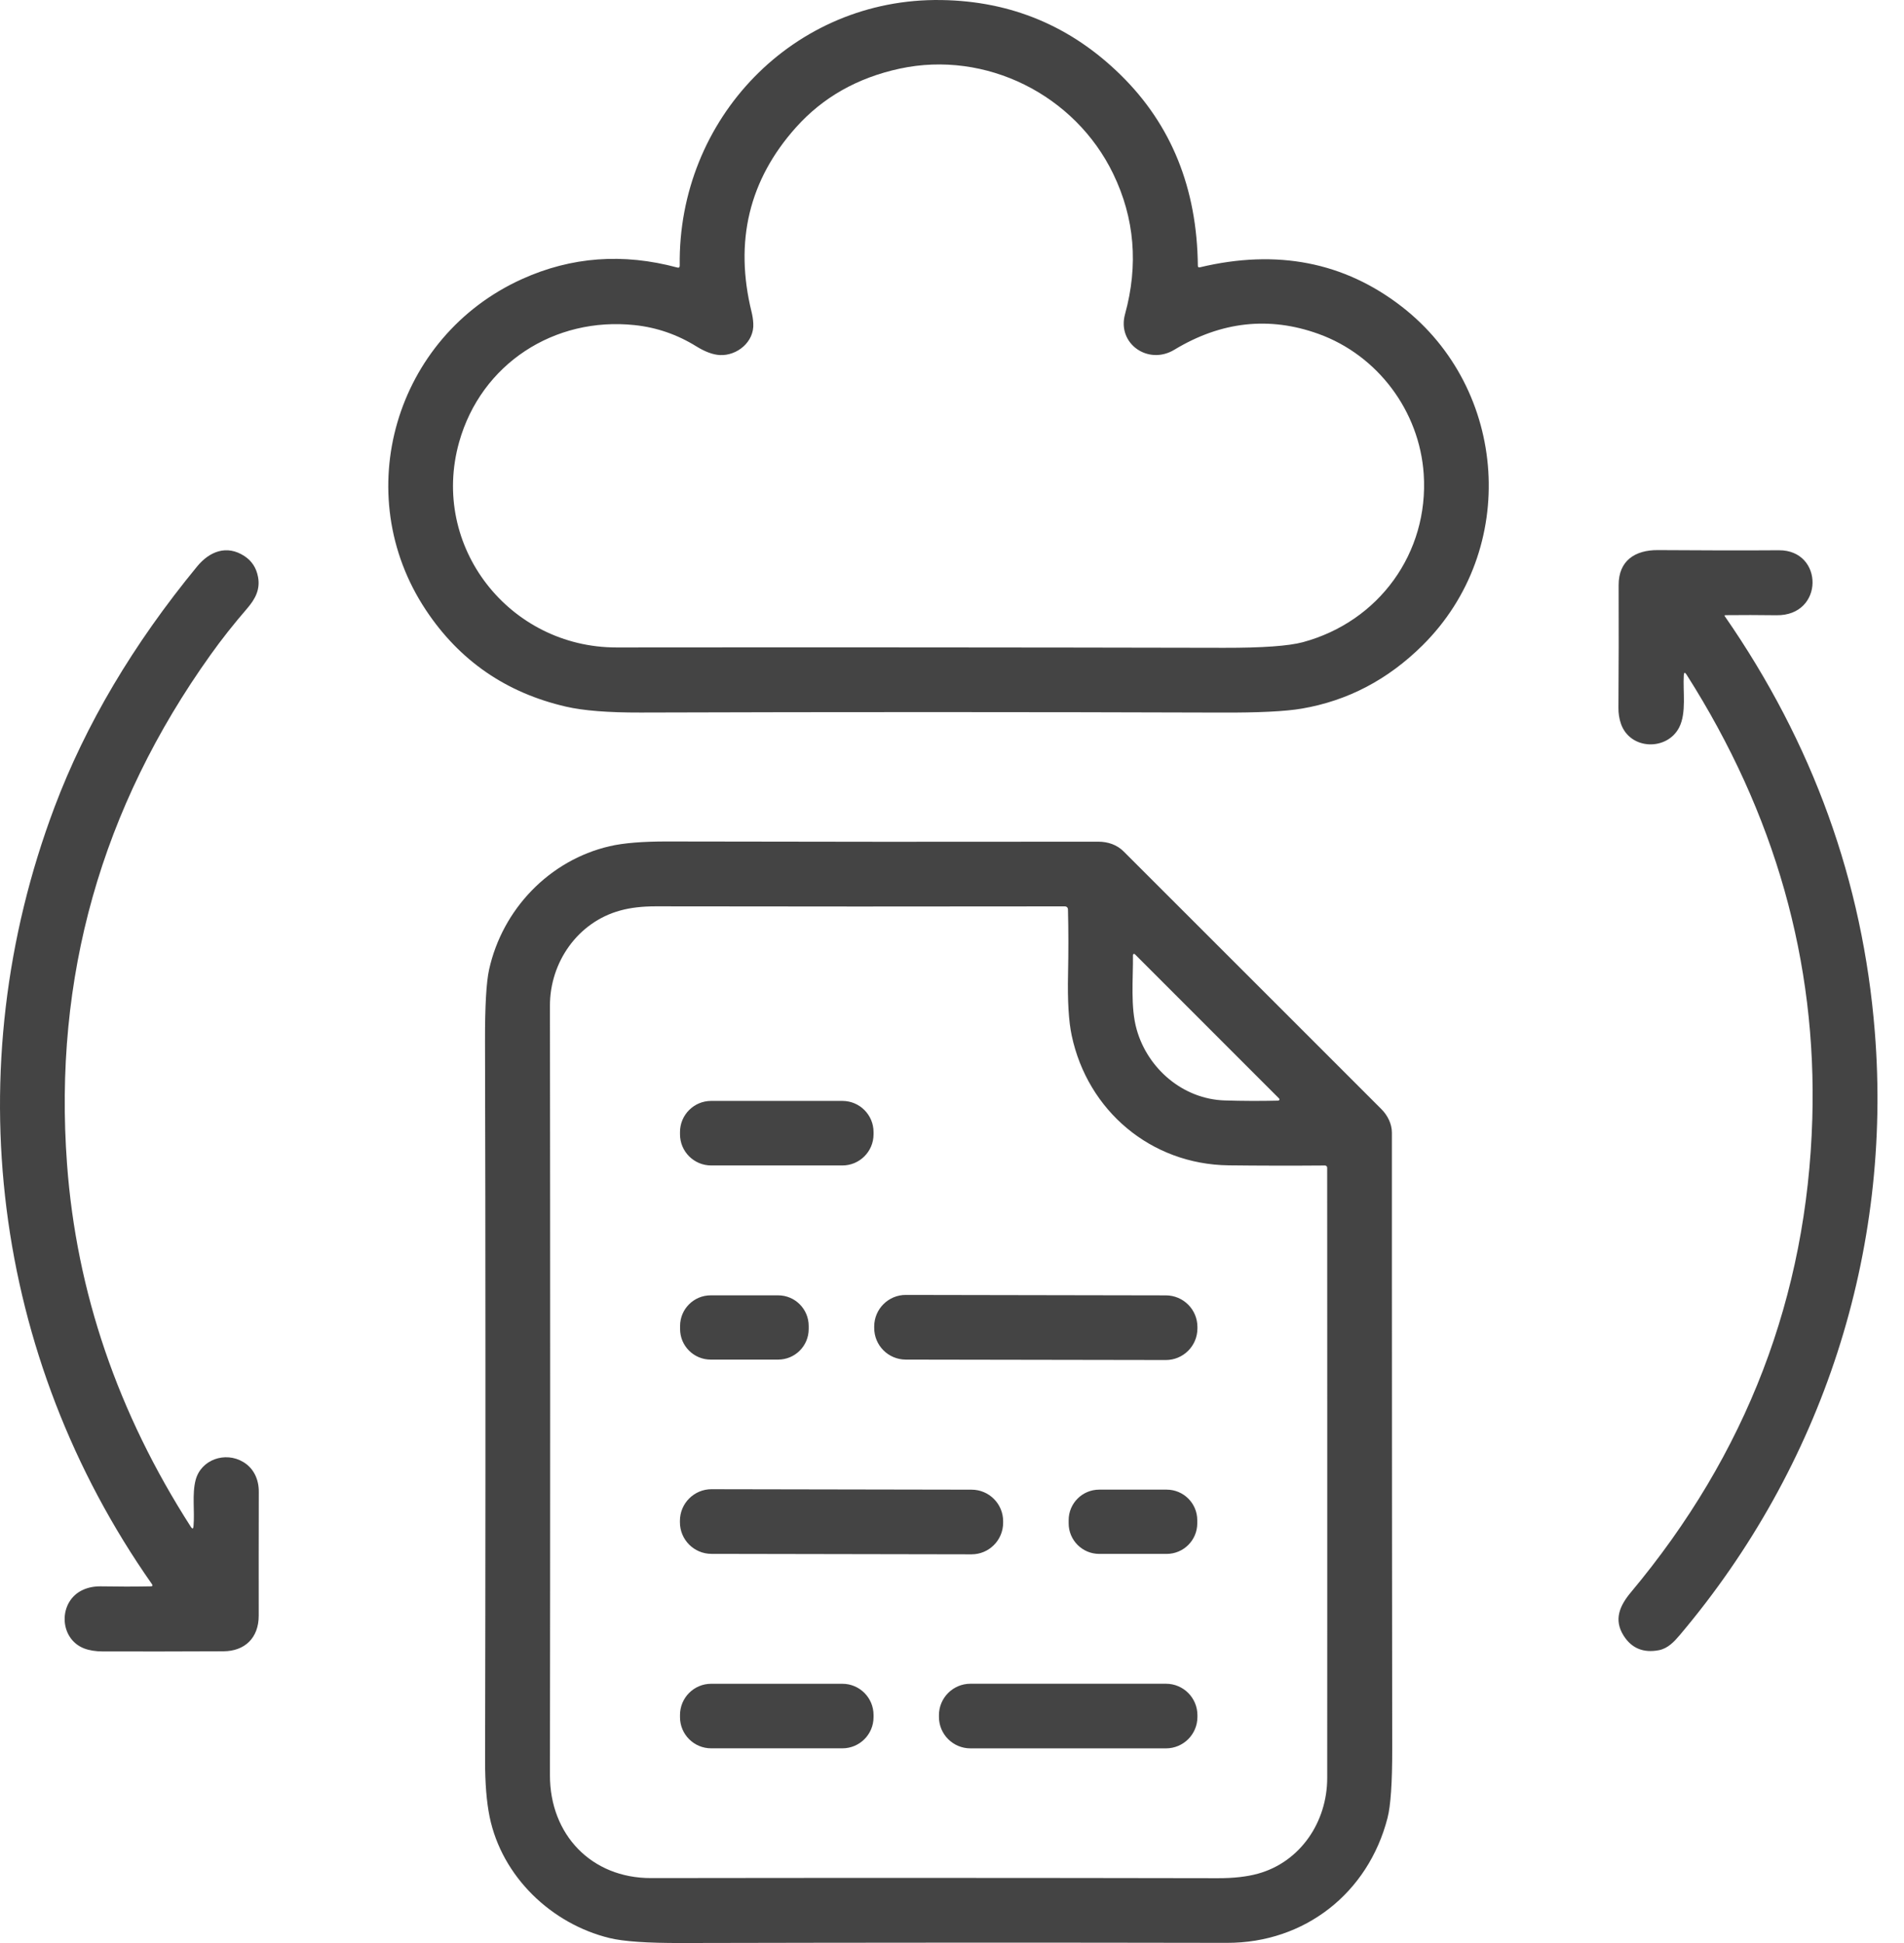 <?xml version="1.0" encoding="UTF-8"?><svg xmlns="http://www.w3.org/2000/svg" xmlns:xlink="http://www.w3.org/1999/xlink" width="49px" height="50px" viewBox="0 0 49 50" version="1.1"><title>cevreye-duyarli-irsaliye-surecleri</title><g id="e-Defter-(-2.-Şablon)" stroke="none" stroke-width="1" fill="none" fill-rule="evenodd" opacity="0.99"><g id="e-İrsaliye" transform="translate(-1439, -5618)" fill="#434343" fill-rule="nonzero"><g id="Group-672" transform="translate(0, 4940)"><g id="Group-654" transform="translate(1287, 648)"><path d="M169.493,36.835 C169.44,33.061 172.424,29.94 176.229,30.001 C178.025,30.029 179.563,30.673 180.844,31.932 C182.146,33.211 182.807,34.847 182.827,36.839 C182.828,36.873 182.845,36.886 182.878,36.879 C184.863,36.405 186.596,36.743 188.077,37.892 C190.811,40.013 191.099,44.141 188.608,46.608 C187.717,47.491 186.681,48.034 185.5,48.235 C185.079,48.307 184.387,48.341 183.424,48.337 C178.531,48.321 173.551,48.32 168.483,48.336 C167.654,48.338 167.015,48.288 166.565,48.184 C165.027,47.829 163.826,47.002 162.962,45.701 C160.972,42.708 162.166,38.655 165.439,37.179 C166.705,36.607 168.036,36.509 169.429,36.884 C169.472,36.896 169.493,36.879 169.493,36.835 Z M171.386,38.322 C171.415,38.801 170.966,39.158 170.528,39.137 C170.35,39.128 170.149,39.054 169.925,38.916 C169.431,38.609 168.901,38.426 168.333,38.366 C166.266,38.147 164.384,39.36 163.816,41.377 C163.061,44.065 165.111,46.664 167.867,46.661 C173.085,46.656 178.296,46.659 183.501,46.67 C184.491,46.672 185.168,46.623 185.531,46.525 C187.488,45.996 188.773,44.227 188.64,42.203 C188.531,40.57 187.447,39.139 185.934,38.593 C184.665,38.135 183.428,38.271 182.224,38.999 C181.55,39.408 180.745,38.844 180.952,38.088 C181.301,36.819 181.2,35.614 180.649,34.474 C179.667,32.441 177.374,31.289 175.156,31.766 C174.067,32.001 173.177,32.505 172.486,33.277 C171.276,34.629 170.895,36.214 171.343,38.032 C171.366,38.127 171.381,38.224 171.386,38.322 Z M156.98,69.273 C157.014,68.888 156.939,68.449 157.035,68.084 C157.175,67.557 157.799,67.344 158.262,67.623 C158.535,67.787 158.661,68.076 158.66,68.386 C158.657,69.498 158.657,70.562 158.658,71.576 C158.659,72.151 158.297,72.491 157.749,72.493 C156.687,72.498 155.654,72.499 154.651,72.497 C154.459,72.497 154.295,72.47 154.161,72.418 C153.508,72.161 153.495,71.197 154.139,70.91 C154.275,70.849 154.426,70.82 154.591,70.822 C155.034,70.83 155.463,70.83 155.879,70.822 C155.926,70.822 155.936,70.802 155.909,70.763 C151.812,64.924 150.865,57.51 153.403,50.77 C154.204,48.644 155.426,46.58 157.071,44.579 C157.388,44.192 157.833,44.01 158.291,44.31 C158.482,44.435 158.598,44.615 158.641,44.85 C158.699,45.163 158.575,45.409 158.36,45.658 C158.014,46.059 157.7,46.456 157.42,46.849 C154.604,50.79 153.372,55.159 153.725,59.955 C153.968,63.249 155.03,66.36 156.911,69.29 C156.951,69.352 156.974,69.346 156.98,69.273 Z M195.333,47.378 C195.307,47.789 195.405,48.34 195.217,48.713 C194.912,49.322 193.96,49.308 193.718,48.632 C193.672,48.501 193.649,48.361 193.651,48.212 C193.658,47.17 193.66,46.118 193.656,45.057 C193.654,44.428 194.079,44.152 194.665,44.156 C195.869,44.165 196.907,44.166 197.781,44.16 C198.94,44.153 198.951,45.851 197.717,45.832 C197.269,45.826 196.829,45.825 196.397,45.83 C196.395,45.83 196.392,45.831 196.39,45.833 C196.387,45.834 196.386,45.836 196.384,45.838 C196.383,45.841 196.382,45.843 196.383,45.846 C196.383,45.848 196.383,45.851 196.385,45.853 C198.653,49.123 199.941,52.689 200.249,56.552 C200.701,62.208 198.902,67.729 195.232,72.073 C195.088,72.243 194.925,72.42 194.692,72.465 C194.292,72.541 193.99,72.416 193.784,72.09 C193.523,71.676 193.687,71.316 193.969,70.978 C196.948,67.417 198.505,63.354 198.64,58.79 C198.76,54.748 197.681,50.938 195.404,47.36 C195.361,47.293 195.338,47.299 195.333,47.378 Z M169.186,51.654 C172.906,51.663 176.599,51.664 180.264,51.659 C180.512,51.659 180.746,51.738 180.919,51.912 C182.217,53.208 183.532,54.522 184.864,55.855 L187.552,58.543 C187.711,58.703 187.821,58.921 187.821,59.148 L187.821,63.016 C187.822,66.916 187.824,70.911 187.829,75 C187.831,75.872 187.79,76.466 187.708,76.784 C187.209,78.716 185.577,79.999 183.577,79.996 C179.023,79.987 174.34,79.989 169.527,80 C168.66,80.002 168.047,79.96 167.69,79.873 C166.188,79.508 164.918,78.291 164.601,76.756 C164.522,76.368 164.482,75.883 164.484,75.3 C164.489,72.78 164.492,70.317 164.493,67.91 L164.493,65.049 C164.493,62.214 164.489,59.462 164.482,56.79 C164.48,55.891 164.515,55.277 164.587,54.95 C164.931,53.396 166.138,52.136 167.689,51.776 C168.044,51.693 168.543,51.652 169.186,51.654 Z M168.873,53.323 C168.527,53.323 168.223,53.358 167.961,53.431 C166.868,53.73 166.151,54.763 166.153,55.88 C166.161,62.66 166.161,69.261 166.153,75.681 C166.151,77.213 167.222,78.331 168.752,78.329 C173.528,78.322 178.39,78.323 183.339,78.332 C183.746,78.333 184.09,78.294 184.372,78.216 C185.47,77.913 186.156,76.879 186.156,75.754 C186.157,74.492 186.157,73.218 186.157,71.932 L186.157,68.04 C186.157,67.386 186.157,66.728 186.157,66.068 L186.156,62.072 C186.156,61.4 186.156,60.726 186.155,60.048 C186.155,60.041 186.154,60.033 186.151,60.026 C186.148,60.019 186.144,60.013 186.138,60.008 C186.133,60.003 186.127,59.999 186.12,59.996 C186.113,59.993 186.106,59.992 186.098,59.992 C185.24,59.999 184.414,59.997 183.619,59.988 C181.612,59.963 179.99,58.576 179.581,56.649 C179.503,56.285 179.471,55.758 179.486,55.07 C179.498,54.495 179.498,53.938 179.484,53.398 C179.484,53.379 179.476,53.36 179.462,53.346 C179.447,53.332 179.429,53.324 179.409,53.324 C175.821,53.329 172.309,53.329 168.873,53.323 Z M182.007,73.328 C182.454,73.328 182.816,73.691 182.816,74.138 L182.816,74.182 C182.816,74.629 182.454,74.991 182.007,74.991 L176.974,74.991 C176.527,74.991 176.164,74.629 176.164,74.182 L176.164,74.138 C176.164,73.691 176.527,73.328 176.974,73.328 Z M173.679,73.329 C174.122,73.329 174.481,73.689 174.481,74.132 L174.481,74.188 C174.481,74.631 174.122,74.99 173.679,74.99 L170.302,74.99 C169.859,74.99 169.5,74.631 169.5,74.188 L169.5,74.132 C169.5,73.689 169.859,73.329 170.302,73.329 Z M170.313,68.322 L177.004,68.334 C177.453,68.334 177.817,68.699 177.816,69.148 L177.816,69.186 C177.815,69.635 177.451,69.999 177.001,69.998 L170.31,69.986 C169.861,69.986 169.497,69.621 169.498,69.171 L169.498,69.134 C169.499,68.685 169.864,68.321 170.313,68.322 Z M182.024,68.333 C182.459,68.333 182.812,68.685 182.812,69.12 L182.812,69.2 C182.812,69.634 182.459,69.987 182.024,69.987 L180.289,69.987 C179.854,69.987 179.502,69.634 179.502,69.2 L179.502,69.12 C179.502,68.685 179.854,68.333 180.289,68.333 Z M175.313,63.322 L182.004,63.334 C182.453,63.335 182.817,63.699 182.816,64.149 L182.816,64.186 C182.815,64.636 182.45,64.999 182.001,64.998 L175.31,64.987 C174.86,64.986 174.497,64.621 174.498,64.172 L174.498,64.134 C174.499,63.685 174.863,63.321 175.313,63.322 Z M172.025,63.333 C172.46,63.333 172.812,63.686 172.812,64.121 L172.812,64.2 C172.812,64.635 172.46,64.987 172.025,64.987 L170.29,64.987 C169.855,64.987 169.502,64.635 169.502,64.2 L169.502,64.121 C169.502,63.686 169.855,63.333 170.29,63.333 Z M173.679,58.33 C174.122,58.33 174.481,58.689 174.481,59.132 L174.481,59.189 C174.481,59.632 174.122,59.991 173.679,59.991 L170.302,59.991 C169.859,59.991 169.5,59.632 169.5,59.189 L169.5,59.132 C169.5,58.689 169.859,58.33 170.302,58.33 Z M181.191,54.547 C181.185,54.546 181.18,54.547 181.174,54.549 C181.169,54.551 181.165,54.555 181.162,54.56 C181.159,54.564 181.157,54.57 181.157,54.575 C181.164,55.195 181.088,55.916 181.254,56.497 C181.539,57.501 182.445,58.286 183.523,58.318 C183.972,58.332 184.43,58.334 184.895,58.323 C184.901,58.323 184.908,58.321 184.913,58.317 C184.918,58.313 184.922,58.308 184.924,58.302 C184.927,58.297 184.928,58.29 184.926,58.284 C184.925,58.278 184.922,58.272 184.918,58.268 L181.206,54.555 C181.201,54.551 181.196,54.548 181.191,54.547 Z" id="cevreye-duyarli-irsaliye-surecleri"/></g></g></g></g></svg>